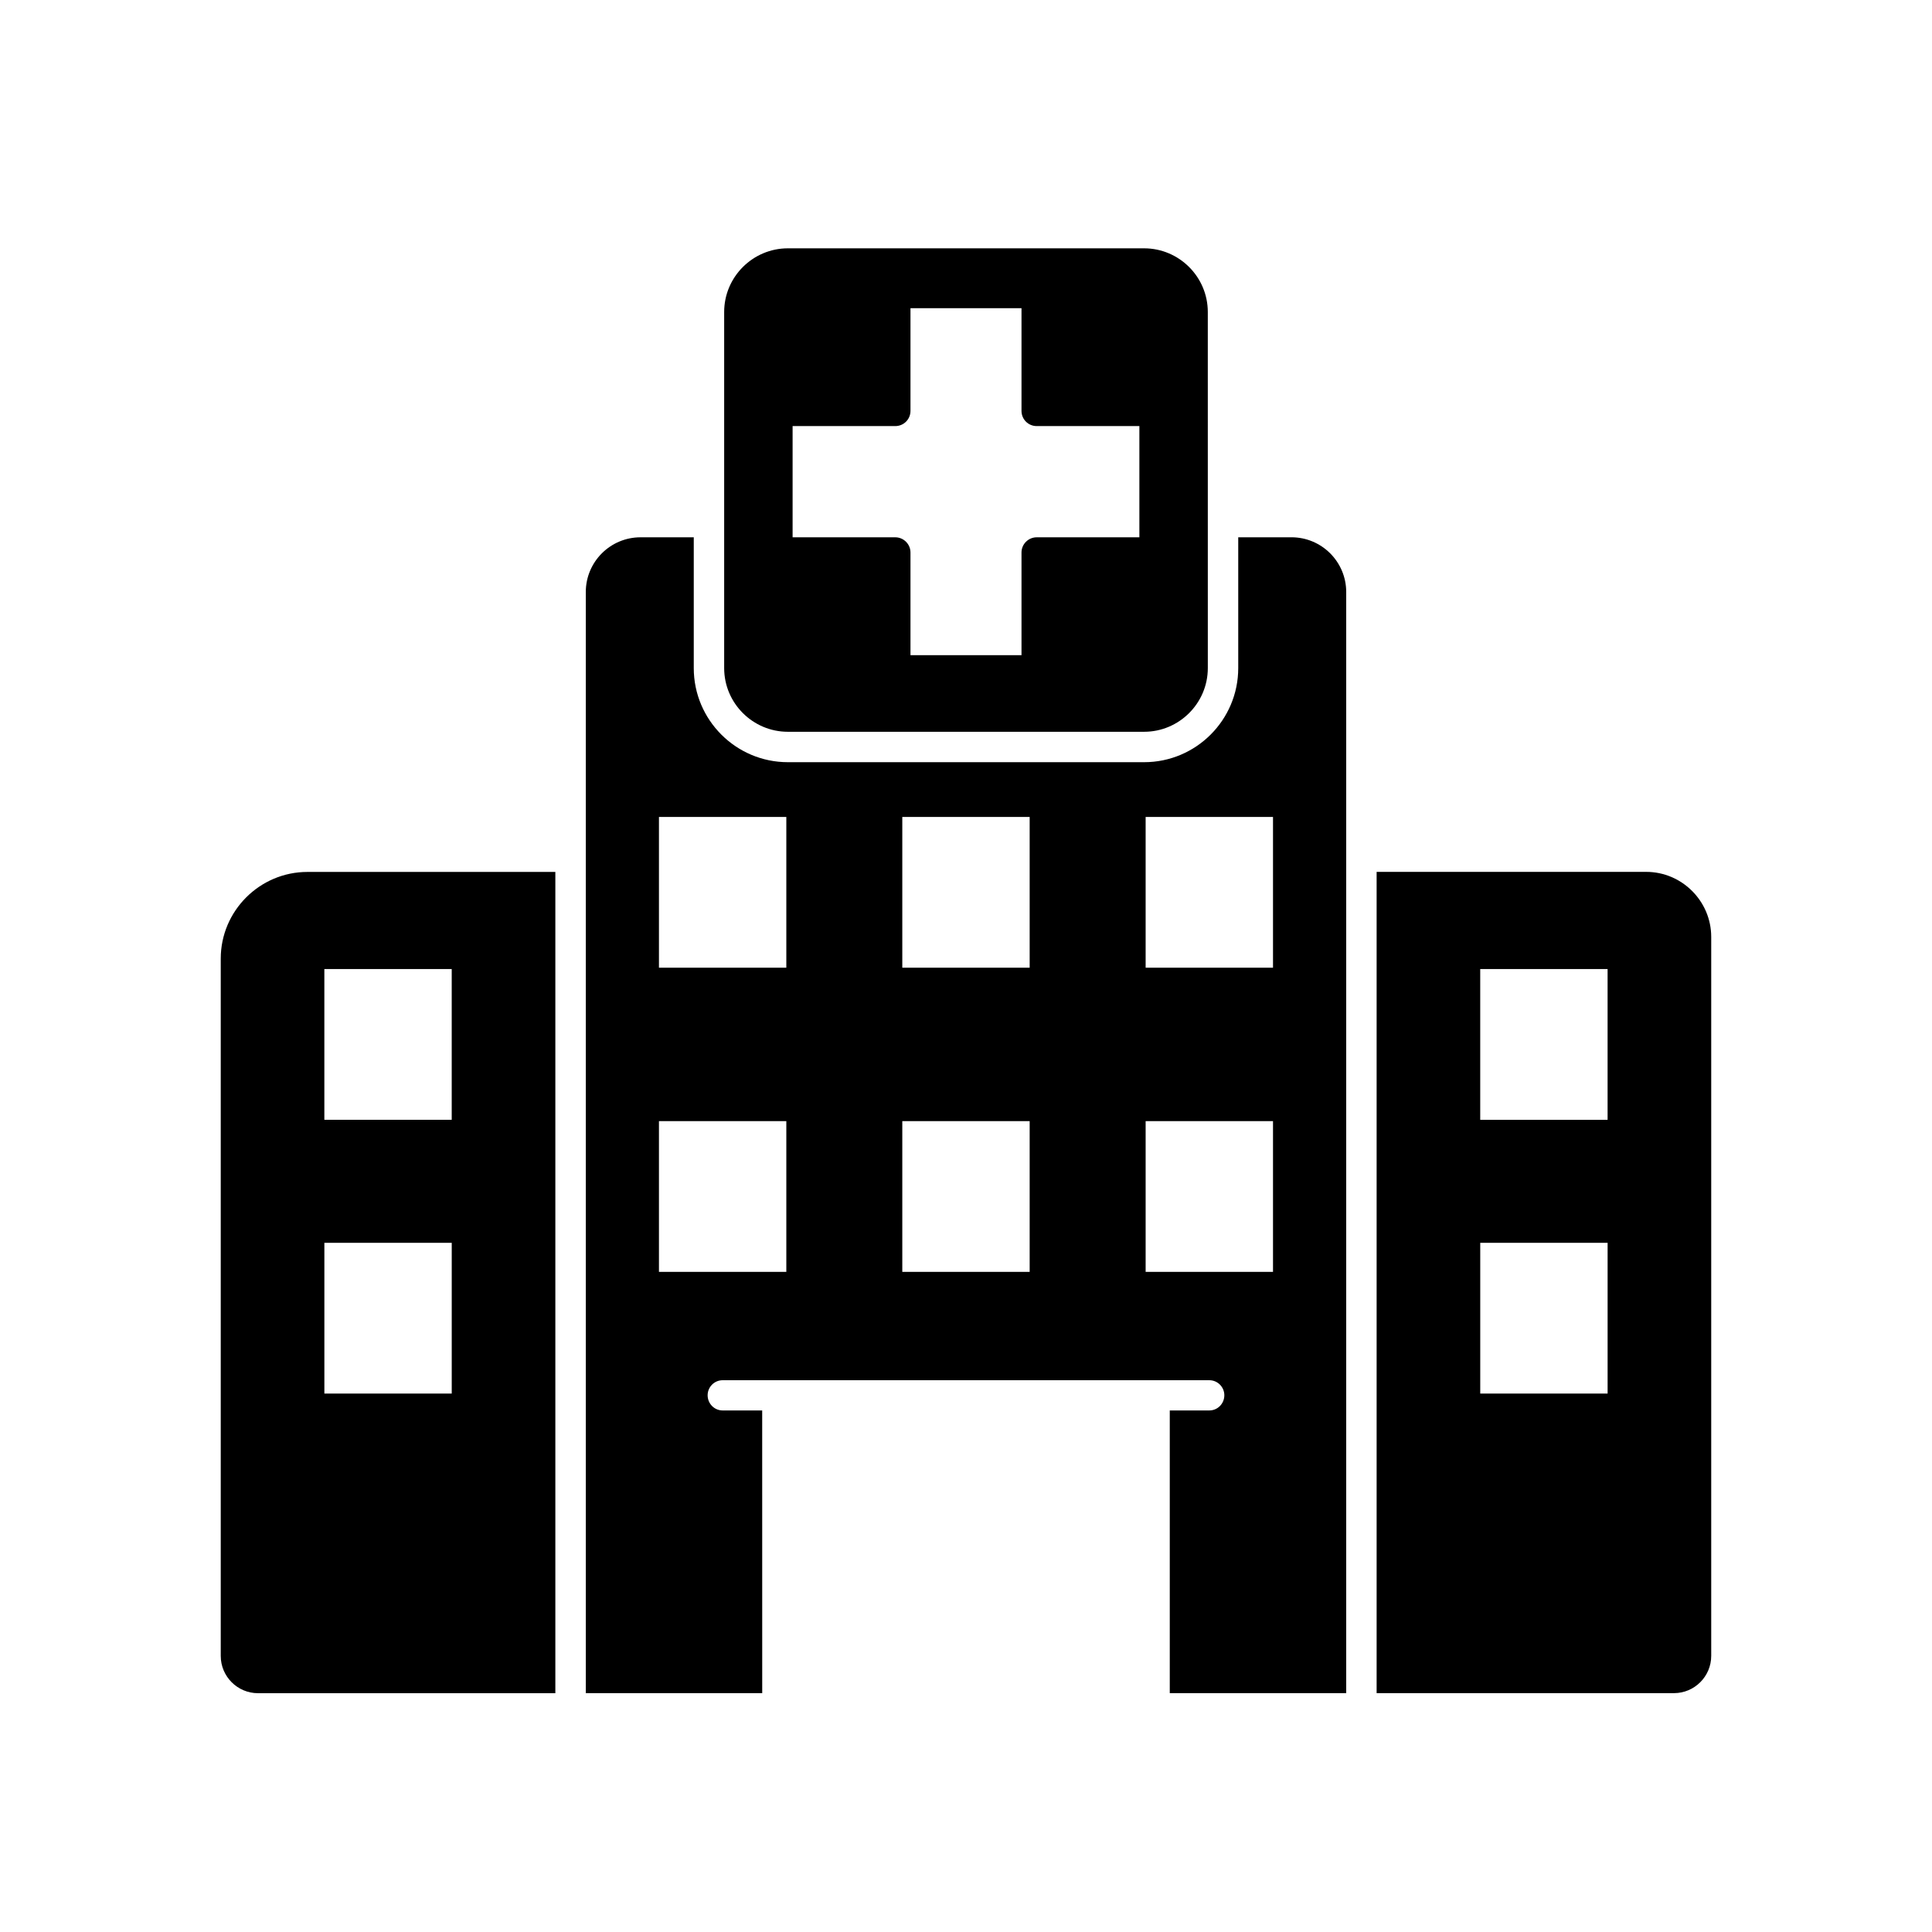 <?xml version="1.0" encoding="UTF-8"?>
<!-- Uploaded to: ICON Repo, www.svgrepo.com, Generator: ICON Repo Mixer Tools -->
<svg fill="#000000" width="800px" height="800px" version="1.1" viewBox="144 144 512 512" xmlns="http://www.w3.org/2000/svg">
 <g>
  <path d="m352.79 337.93h94.414c9.27 0 16.879-7.559 16.879-16.879l-0.004-94.363c0-9.32-7.609-16.879-16.879-16.879h-94.41c-9.27 0-16.879 7.559-16.879 16.879v94.363c0 9.32 7.606 16.879 16.879 16.879zm1.258-81.012h27.207c2.215 0 4.031-1.762 4.031-4.031v-27.207h29.422v27.207c0 2.266 1.812 4.031 4.031 4.031h27.207v29.473h-27.207c-2.215 0-4.031 1.812-4.031 4.031v27.207h-29.422v-27.207c0-2.215-1.812-4.031-4.031-4.031h-27.207z"/>
  <path d="m202.5 398.04v184.8c0 5.441 4.434 9.875 9.875 9.875h78.797v-217.64l-65.695-0.004c-12.648 0-22.977 10.328-22.977 22.977zm27.457 2.769h33.754v39.953h-33.754zm33.758 112.5h-33.754v-39.953h33.754z"/>
  <path d="m580.26 375.06h-71.441v217.64h78.797c5.441 0 9.875-4.434 9.875-9.875v-190.54c0-9.469-7.758-17.23-17.23-17.23zm-10.227 138.25h-33.754v-39.953h33.754zm-33.758-112.5h33.754v39.953h-33.754z"/>
  <path d="m486.25 286.39h-14.105v34.66c0 13.754-11.184 24.938-24.938 24.938h-94.414c-13.754 0-24.938-11.184-24.938-24.938v-34.66h-14.105c-8.012 0-14.508 6.5-14.508 14.508v291.8h46.754l-0.008-74.914h-10.477c-2.215 0-3.981-1.812-3.981-4.031 0-2.168 1.762-3.981 3.981-3.981h128.97c2.215 0 3.981 1.812 3.981 3.981 0 2.215-1.762 4.031-3.981 4.031h-10.48v74.918h46.758v-291.81c0-8.012-6.5-14.508-14.512-14.508zm-167.62 74.109h33.754v39.953h-33.754zm33.754 80.609v39.953h-33.754v-39.953zm30.734-80.609h33.754v39.953h-33.754zm33.754 80.609v39.953h-33.754v-39.953zm30.734-80.609h33.754v39.953h-33.754zm33.754 120.56h-33.754v-39.953h33.754z"/>
 </g>
</svg>